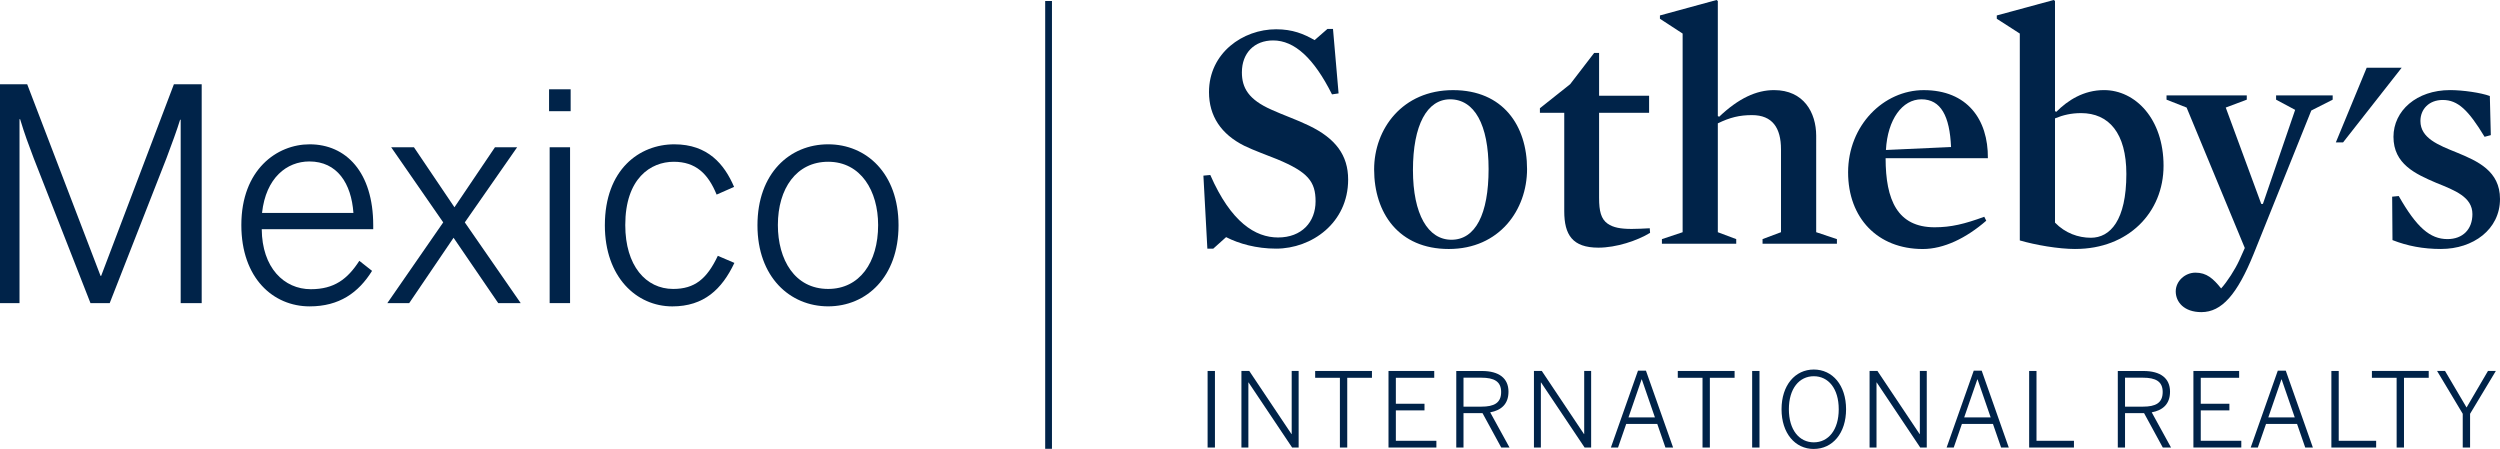 <?xml version="1.0" encoding="utf-8"?>
<!-- Generator: Adobe Illustrator 15.0.0, SVG Export Plug-In . SVG Version: 6.00 Build 0)  -->
<!DOCTYPE svg PUBLIC "-//W3C//DTD SVG 1.1//EN" "http://www.w3.org/Graphics/SVG/1.1/DTD/svg11.dtd">
<svg version="1.1" id="Capa_1" xmlns="http://www.w3.org/2000/svg" xmlns:xlink="http://www.w3.org/1999/xlink" x="0px" y="0px"
	 width="1280.715px" height="230px" viewBox="0 0 1280.715 230" enable-background="new 0 0 1280.715 230" xml:space="preserve">
<g>
	<g>
		<polygon fill="#002349" points="1261.624,229.264 1265.388,229.264 1265.388,211.98 1278.58,190.041 1274.552,190.041 
			1263.586,208.754 1252.561,190.041 1248.486,190.041 1261.624,211.973 		"/>
		<polygon fill="#002349" points="1227.767,229.264 1231.532,229.264 1231.532,193.537 1244.199,193.537 1244.199,190.041 
			1215.097,190.041 1215.097,193.537 1227.756,193.537 		"/>
		<polygon fill="#002349" points="1194.332,229.264 1217.267,229.264 1217.267,225.811 1198.095,225.811 1198.095,190.041 
			1194.332,190.041 		"/>
		<g>
			<path fill="#002349" d="M1170.967,189.883h-4.085l-13.876,39.367h3.655l4.198-12.09h15.882l4.188,12.09h3.918L1170.967,189.883z
				 M1162.017,213.834l6.726-19.496h0.101l6.726,19.496H1162.017z"/>
		</g>
		<polygon fill="#002349" points="1123.653,229.25 1148.19,229.25 1148.19,225.803 1127.417,225.803 1127.417,210.234 
			1142.088,210.234 1142.088,206.836 1127.417,206.836 1127.417,193.537 1147.077,193.537 1147.077,190.041 1123.653,190.041 		"/>
		<g>
			<path fill="#002349" d="M1102.299,211.236c5.666-1.058,9.373-4.229,9.373-10.586c0-6.89-4.865-10.596-13.615-10.596h-13.14
				v39.209h3.707v-17.605h9.759l9.584,17.605h4.227L1102.299,211.236z M1097.801,208.318h-9.179v-14.836h9.119
				c6.583,0,10.174,1.918,10.174,7.326C1107.917,206.475,1104.255,208.318,1097.801,208.318z"/>
		</g>
		<polygon fill="#002349" points="1039.506,229.264 1062.455,229.264 1062.455,225.811 1043.27,225.811 1043.27,190.041 
			1039.506,190.041 		"/>
		<g>
			<path fill="#002349" d="M1015.192,189.883h-4.072l-13.889,39.367h3.65l4.185-12.09h15.89l4.182,12.09h3.924L1015.192,189.883z
				 M1006.228,213.834l6.736-19.496h0.108l6.722,19.496H1006.228z"/>
		</g>
		<polygon fill="#002349" points="957.756,229.25 961.31,229.25 961.31,195.93 961.42,195.93 983.714,229.264 987.056,229.264 
			987.056,190.041 983.505,190.041 983.505,222.369 983.395,222.369 961.789,190.041 957.756,190.041 		"/>
		<g>
			<path fill="#002349" d="M929.187,189.303c-9.599,0-16.528,8.064-16.528,20.353s6.934,20.346,16.528,20.346v-0.017
				c9.598,0,16.532-8.051,16.532-20.338C945.72,197.354,938.785,189.303,929.187,189.303z M929.187,226.602
				c-7.414,0-12.771-6.301-12.771-16.953c0-10.657,5.356-16.914,12.771-16.914s12.771,6.257,12.771,16.914
				C941.959,220.299,936.614,226.602,929.187,226.602z"/>
		</g>
		<rect x="897.605" y="190.041" fill="#002349" width="3.76" height="39.223"/>
		<polygon fill="#002349" points="872.177,229.264 875.938,229.264 875.938,193.537 888.606,193.537 888.606,190.041 
			859.507,190.041 859.507,193.537 872.177,193.537 		"/>
		<polygon fill="#002349" points="785.816,229.25 789.366,229.25 789.366,195.93 789.464,195.93 811.776,229.264 815.119,229.264 
			815.119,190.041 811.563,190.041 811.563,222.369 811.457,222.369 789.844,190.041 785.816,190.041 		"/>
		<g>
			<path fill="#002349" d="M843.194,189.883h-4.075l-13.88,39.367h3.662l4.186-12.09h15.897l4.186,12.09h3.929L843.194,189.883z
				 M834.245,213.834l6.724-19.496h0.103l6.724,19.496H834.245z"/>
		</g>
		<g>
			<path fill="#002349" d="M763.405,211.236c5.662-1.058,9.373-4.229,9.373-10.586c0-6.89-4.874-10.596-13.614-10.596h-13.136
				v39.209h3.705v-17.605h9.743l9.594,17.605h4.242L763.405,211.236z M758.896,208.318h-9.165v-14.836h9.106
				c6.567,0,10.175,1.918,10.175,7.326C769.014,206.475,765.365,208.318,758.896,208.318z"/>
		</g>
		<polygon fill="#002349" points="711.312,229.264 735.841,229.264 735.841,225.811 715.076,225.811 715.076,210.234 
			729.75,210.234 729.75,206.836 715.076,206.836 715.076,193.537 734.74,193.537 734.74,190.041 711.312,190.041 		"/>
		<polygon fill="#002349" points="686.411,229.264 690.173,229.264 690.173,193.537 702.829,193.537 702.829,190.041 
			673.742,190.041 673.742,193.537 686.411,193.537 		"/>
		<polygon fill="#002349" points="635.963,229.264 639.526,229.264 639.526,195.93 639.627,195.93 661.938,229.264 665.278,229.264 
			665.278,190.041 661.715,190.041 661.715,222.369 661.603,222.369 639.984,190.041 635.963,190.041 		"/>
		<rect x="618.637" y="190.041" fill="#002349" width="3.761" height="39.223"/>
	</g>
	<rect x="535.434" y="0.509" fill="#002349" width="3.471" height="229.394"/>
	<g>
		<g>
			<g>
				<g>
					<g>
						<path id="SVGID_1_" fill="#002349" d="M680.014,14.832l-6.566,5.723c-5.564-3.197-11.29-5.557-19.716-5.557
							c-17.025,0-34.381,12.126-34.381,32.189c0,12.291,6.233,21.563,18.037,27.472c5.224,2.531,11.459,4.714,16.848,6.904
							c15.839,6.571,19.716,11.458,19.716,21.565c0,10.61-7.083,18.529-19.218,18.529c-11.622,0-24.093-7.753-34.716-32.013
							l-3.527,0.334l2.026,37.397h3.031l6.566-5.893c6.581,3.362,15.499,5.893,25.617,5.893c18.202,0,36.908-13.146,36.908-35.381
							c0-12.471-6.413-21.065-20.052-27.634c-6.229-3.027-13.147-5.388-19.05-8.083c-11.946-5.223-15.331-11.288-15.331-19.215
							c0-9.944,6.404-16.347,16.01-16.347c10.944,0,20.884,9.106,30.151,27.633l3.371-0.499l-2.862-33.022L680.014,14.832
							L680.014,14.832z"/>
					</g>
				</g>
			</g>
		</g>
		<g>
			<g>
				<g>
					<path id="SVGID_3_" fill="#002349" d="M723.834,87.105c0-23.08,7.231-36.227,19.033-36.227
						c12.47,0,19.717,12.983,19.717,35.726c0,23.09-6.729,36.216-19.036,36.216C731.582,122.82,723.834,109.854,723.834,87.105
						 M703.948,86.771c0,22.411,12.639,40.782,38.241,40.782c25.953,0,40.103-20.053,40.103-40.949
						c0-22.232-12.304-40.432-37.92-40.432C718.433,46.172,703.948,66.044,703.948,86.771"/>
				</g>
			</g>
		</g>
		<g>
			<g>
				<g>
					<path id="SVGID_5_" fill="#002349" d="M850.36,7.917v1.692l11.626,7.583v101.767l-10.611,3.541v2.357h38.072V122.5l-9.43-3.541
						V63.192c6.236-3.041,11.123-4.221,17.526-4.221c10.453,0,14.837,6.573,14.837,17.525v42.454l-9.449,3.541v2.356h38.1v-2.356
						l-10.622-3.541V69.584c0-11.958-6.411-23.426-21.576-23.426c-9.094,0-18.19,4.208-28.134,13.648l-0.682-0.335V0.511L879.352,0
						L850.36,7.917z"/>
				</g>
			</g>
		</g>
		<g>
			<g>
				<g>
					<path id="SVGID_7_" fill="#002349" d="M984.327,50.878c9.943,0,14.499,8.593,15.162,24.439l-33.354,1.514
						C966.969,61.153,974.552,50.878,984.327,50.878 M946.756,88.3c0,23.421,15.171,39.267,38.251,39.267
						c10.788,0,22.244-5.567,32.521-14.5l-1.011-2.023c-10.101,3.705-17.017,5.387-25.443,5.387
						c-19.044,0-25.104-13.979-25.104-35.38h52.393c0.183-19.885-10.603-34.878-32.854-34.878
						C964.954,46.172,946.756,64.207,946.756,88.3"/>
				</g>
			</g>
		</g>
		<g>
			<g>
				<g>
					<path id="SVGID_9_" fill="#002349" d="M1052.749,114.046V60.645c4.045-1.682,8.262-2.697,13.305-2.697l-0.008-0.009
						c14.328,0,23.256,10.275,23.256,31.17c0,23.758-8.251,32.691-18.191,32.691
						C1064.708,121.801,1057.961,119.447,1052.749,114.046 M1022.926,7.917v1.692l11.79,7.583v105.976
						c8.083,2.346,19.729,4.387,28.479,4.387v-0.012c26.969,0,45.16-18.538,45.16-42.627c0-24.093-14.486-38.757-30.496-38.757
						c-10.457,0-18.539,5.222-24.432,11.125l-0.68-0.336V0.502l-0.681-0.501L1022.926,7.917z"/>
				</g>
			</g>
		</g>
		<g>
			<g>
				<g>
					<path id="SVGID_11_" fill="#002349" d="M1166.009,48.863v2.194l9.768,5.223l-16.522,48.194h-0.847l-18.191-49.375l10.774-4.042
						v-2.193h-41.108v2.193l10.283,4.042l29.813,71.944l-2.861,6.389c-2.193,4.728-6.079,10.801-9.266,14.328
						c-4.051-5.059-7.415-8.084-13.146-8.084c-5.393,0-10.109,4.377-10.109,9.602c0,5.396,4.207,10.619,13.137,10.619
						c10.452,0,18.356-9.094,26.78-29.823l29.522-73.46l10.957-5.553v-2.195L1166.009,48.863L1166.009,48.863z"/>
				</g>
			</g>
		</g>
		<g>
			<g>
				<g>
					<polygon id="SVGID_13_" fill="#002349" points="1212.424,34.692 1196.624,72.934 1200.335,72.934 1230.349,34.692 					"/>
				</g>
			</g>
		</g>
		<g>
			<g>
				<g>
					<path id="SVGID_15_" fill="#002349" d="M1226.14,70.086c0,13.979,11.3,19.038,21.908,23.587
						c9.606,3.877,18.534,7.251,18.534,16.011c0,7.751-4.886,12.802-12.798,12.802c-8.932,0-15.843-6.06-24.943-22.063l-3.371,0.331
						l0.166,22.247c7.744,3.027,15.672,4.551,24.938,4.551l-0.021-0.01c16.348,0,30.161-9.955,30.161-25.616
						c0-14.329-11.444-19.373-22.076-23.764c-9.594-3.871-18.691-7.411-18.691-16.174c0-6.054,4.388-10.776,11.457-10.776
						c7.757,0,13.146,5.224,21.408,18.871l3.197-0.848l-0.502-20.051c-4.559-1.68-13.813-3.027-20.385-3.027
						C1237.927,46.159,1226.14,56.769,1226.14,70.086"/>
				</g>
			</g>
		</g>
		<g>
			<g>
				<g>
					<path id="SVGID_17_" fill="#002349" d="M818.841,126.873h0.015c-0.002,0-0.006,0-0.009,0S818.843,126.873,818.841,126.873
						 M816.661,27.124l-12.29,16.007l-15.499,12.313v2.348h12.47v50.39c0,12.123,4.206,18.688,17.503,18.693
						c9.105-0.004,19.884-3.553,26.464-7.584l-0.172-2.355c-3.2,0.174-6.575,0.345-9.269,0.345c-5.558,0-9.432-0.677-12.306-2.702
						c-3.362-2.361-4.373-6.401-4.373-13.14V57.791h25.62v-8.757h-25.618V27.123L816.661,27.124L816.661,27.124z"/>
				</g>
			</g>
		</g>
	</g>
	<g>
		<rect x="281.279" y="45.744" fill="#002349" width="11.056" height="11.219"/>
		<rect x="281.581" y="75.441" fill="#002349" width="10.453" height="79.838"/>
		<path fill="#002349" d="M0.001,43.168h13.933l37.58,98.171h0.302l37.266-98.171h14.24v112.109H92.56V61.351h-0.302
			c-1.511,5-4.243,12.423-6.975,19.686l-29.081,74.24h-9.854l-29.08-74.226c-2.731-7.278-4.546-11.968-6.963-19.995H9.995v94.229
			h-9.996V43.168H0.001z"/>
		<path fill="#002349" d="M398.494,115.286c0-18.783,9.546-32.418,25.757-32.418c16.811,0,25.601,15.002,25.601,32.418
			c0,19.244-9.538,32.731-25.601,32.731C407.125,148.018,398.494,133.02,398.494,115.286 M388.037,115.434
			c0,26.513,16.667,41.503,36.214,41.503c19.543,0,36.056-14.998,36.056-41.503c0-26.667-16.524-41.507-36.056-41.507
			C404.549,73.927,388.037,88.767,388.037,115.434"/>
		<path fill="#002349" d="M309.86,115.434c0,26.513,16.211,41.517,34.545,41.525c16.207,0,25.441-8.797,31.813-22.275l-8.486-3.635
			c-5.61,11.818-11.819,16.969-22.882,16.969c-13.938,0-24.534-11.817-24.534-32.731c0-23.932,13.019-32.418,24.839-32.418
			c11.215,0,17.571,6.056,21.96,16.816l8.945-3.94c-4.992-11.667-13.479-21.816-30.604-21.816
			C327.582,73.927,309.86,86.8,309.86,115.434"/>
		<polygon fill="#002349" points="253.563,75.437 232.808,106.185 212.056,75.437 200.391,75.437 227.054,113.923 198.422,155.283 
			209.629,155.283 232.352,121.799 255.235,155.283 266.75,155.283 238.116,113.923 264.923,75.437 		"/>
		<path fill="#002349" d="M158.472,82.71c14.248,0,21.514,11.22,22.578,26.366h-46.816C136.207,91.039,146.951,82.71,158.472,82.71
			 M123.637,115.286c0,27.271,16.364,41.666,34.991,41.666c15.156,0,24.995-6.978,31.972-18.191l-6.517-5.147
			c-6.069,9.393-12.887,14.541-24.851,14.541c-13.78,0-25-11.062-25.144-30.748h57.112v-1.97c0-27.271-13.938-41.507-32.574-41.507
			C141.815,73.927,123.637,86.953,123.637,115.286"/>
	</g>
</g>
</svg>
